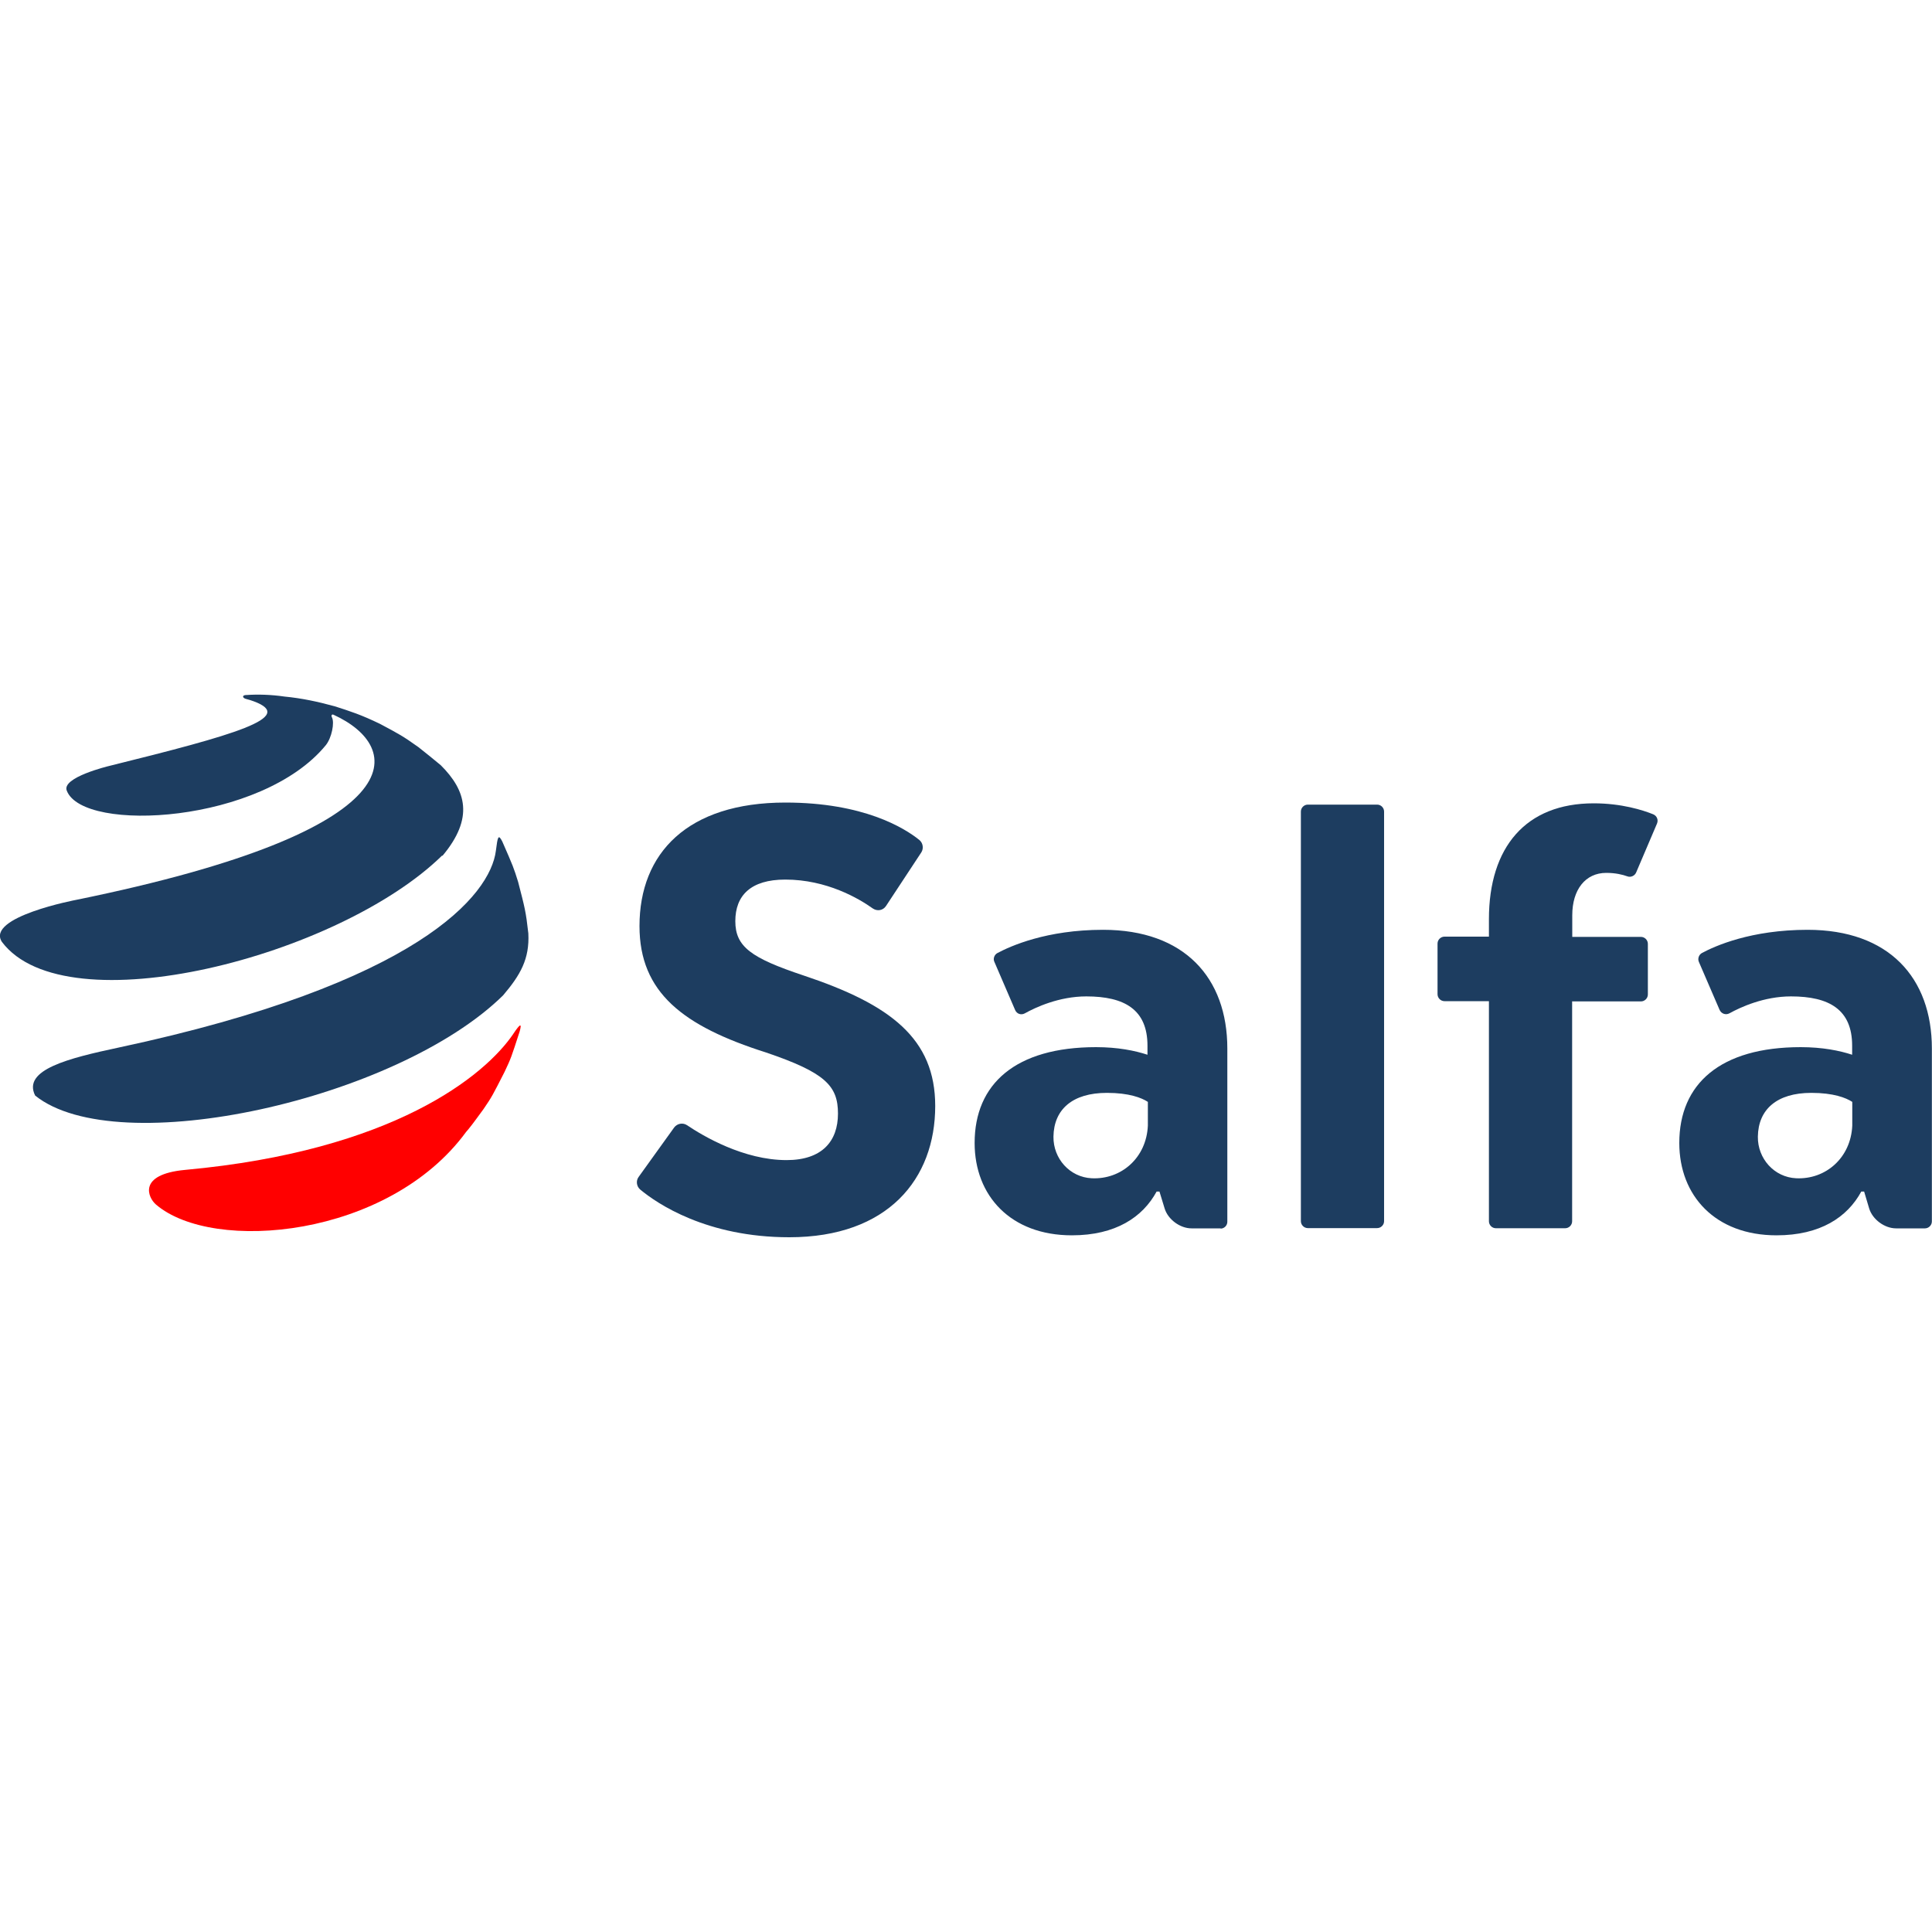 <?xml version="1.0" encoding="UTF-8"?>
<svg id="Capa_1" data-name="Capa 1" xmlns="http://www.w3.org/2000/svg" viewBox="0 0 150 150">
  <defs>
    <style>
      .cls-1 {
        fill: #1d3d60;
      }

      .cls-2 {
        fill: red;
      }
    </style>
  </defs>
  <path class="cls-1" d="M52.34,87.54c.23-.31.67-.4,1-.18,1.25.84,4.39,2.71,7.73,2.71,2.75,0,3.99-1.46,3.99-3.61s-.97-3.18-5.6-4.75c-6.41-2.04-9.81-4.64-9.81-9.81,0-5.66,3.72-9.59,11.33-9.59,6.07,0,9.25,1.98,10.39,2.9.29.23.36.66.16.97l-2.74,4.16c-.23.35-.68.43-1.03.19-1.08-.77-3.57-2.24-6.79-2.24-2.69,0-3.88,1.24-3.88,3.23s1.24,2.86,5.28,4.21c6.79,2.26,10.24,4.91,10.24,10.14,0,5.66-3.67,10.19-11.33,10.19-6.43,0-10.27-2.62-11.57-3.7-.29-.24-.35-.68-.13-.98l2.76-3.84h0Z"/>
  <path class="cls-1" d="M94.79,95.37h-2.28c-.89,0-1.83-.69-2.09-1.55l-.4-1.31h-.22c-1.08,1.99-3.18,3.4-6.58,3.4-4.75,0-7.55-3.07-7.55-7.17,0-4.59,3.18-7.44,9.43-7.44,1.68,0,3.02.27,3.99.59v-.7c0-2.8-1.77-3.83-4.75-3.83-2.11,0-3.94.85-4.78,1.32-.28.15-.61.04-.74-.25l-1.62-3.76c-.11-.24,0-.54.23-.67,1.01-.54,3.81-1.81,8.21-1.81,6.31,0,9.65,3.72,9.65,9.22v13.45c0,.29-.24.53-.53.53M89.12,87.38v-1.83c-.49-.32-1.46-.7-3.18-.7-2.67,0-4.12,1.28-4.15,3.4-.02,1.71,1.27,3.15,2.97,3.23,2.3.11,4.25-1.59,4.36-4.09"/>
  <path class="cls-1" d="M101.54,62.47h5.38c.3,0,.54.25.54.54v31.8c0,.3-.25.54-.54.54h-5.38c-.3,0-.54-.25-.54-.54v-31.8c0-.3.25-.54.54-.54"/>
  <path class="cls-1" d="M122.06,77.73v17.09c0,.3-.25.54-.54.54h-5.38c-.3,0-.54-.25-.54-.54v-17.09h-3.45c-.3,0-.54-.25-.54-.54v-3.93c0-.3.25-.54.54-.54h3.45v-1.35c0-5.6,2.86-9,8.14-9,2.16,0,3.82.53,4.61.85.29.12.42.43.3.72l-1.62,3.8c-.11.26-.42.4-.68.3-.36-.13-.91-.27-1.64-.27-1.62,0-2.64,1.3-2.64,3.29v1.68h5.33c.3,0,.54.25.54.54v3.93c0,.3-.25.54-.54.54h-5.33v-.02Z"/>
  <path class="cls-1" d="M149.47,95.37h-2.26c-.89,0-1.83-.69-2.09-1.55l-.39-1.31h-.22c-1.08,1.99-3.18,3.4-6.58,3.4-4.75,0-7.55-3.07-7.55-7.17,0-4.59,3.18-7.44,9.43-7.44,1.68,0,3.02.27,3.99.59v-.7c0-2.8-1.77-3.83-4.75-3.83-2.1,0-3.92.84-4.77,1.31-.29.16-.63.04-.77-.26l-1.61-3.73c-.11-.25,0-.56.24-.69,1.02-.55,3.82-1.8,8.2-1.8,6.31,0,9.65,3.72,9.65,9.22v13.42c0,.3-.25.54-.54.54M143.81,87.38v-1.83c-.49-.32-1.46-.7-3.18-.7-2.67,0-4.12,1.28-4.15,3.4-.02,1.71,1.27,3.15,2.97,3.23,2.3.11,4.25-1.59,4.36-4.09"/>
  <path class="cls-2" d="M39.86,80.26c-2.2,3.25-9.32,9.09-25.49,10.57-3.73.35-2.87,2.17-2.26,2.69,4.43,3.8,18.06,2.59,24.08-5.64l.18-.21c.37-.45.82-1.09,1.17-1.56.67-.98.7-1.06,1.64-2.9.5-1.06.51-1.1,1.17-3.14.17-.63.06-.63-.48.17"/>
  <path class="cls-1" d="M39.06,77.28c1.35-1.59,2.06-2.83,1.96-4.81-.19-1.71-.28-2.01-.79-3.99-.35-1.12-.38-1.2-1.23-3.14-.31-.61-.36-.39-.5.71-.43,3.44-6.01,10.31-29.28,15.28-3.89.83-7.5,1.72-6.49,3.73,6.4,5.14,28.1.32,36.34-7.79"/>
  <path class="cls-1" d="M34.35,66.45c2.47-2.94,1.84-5.08-.13-7.04-.51-.43-1.2-.98-1.73-1.4-1.22-.87-1.49-1.01-2.99-1.81-1.49-.72-2.29-.97-3.5-1.36-1.35-.37-2.57-.63-3.92-.76-1.01-.15-2.06-.18-2.93-.12h-.05c-.35.02-.26.25.02.31.19.05.4.11.58.18,3.35,1.24-1.5,2.61-11.23,5.02,0,0-3.74.89-3.28,1.93,1.3,3.3,15.15,2.52,20.11-3.55.45-.56.69-1.74.47-2.16-.08-.14,0-.27.14-.19,5.39,2.46,6.79,8.9-19.97,14.36,0,0-7.07,1.33-5.79,3.27,4.98,6.62,26.17,1.14,34.18-6.71"/>
</svg>